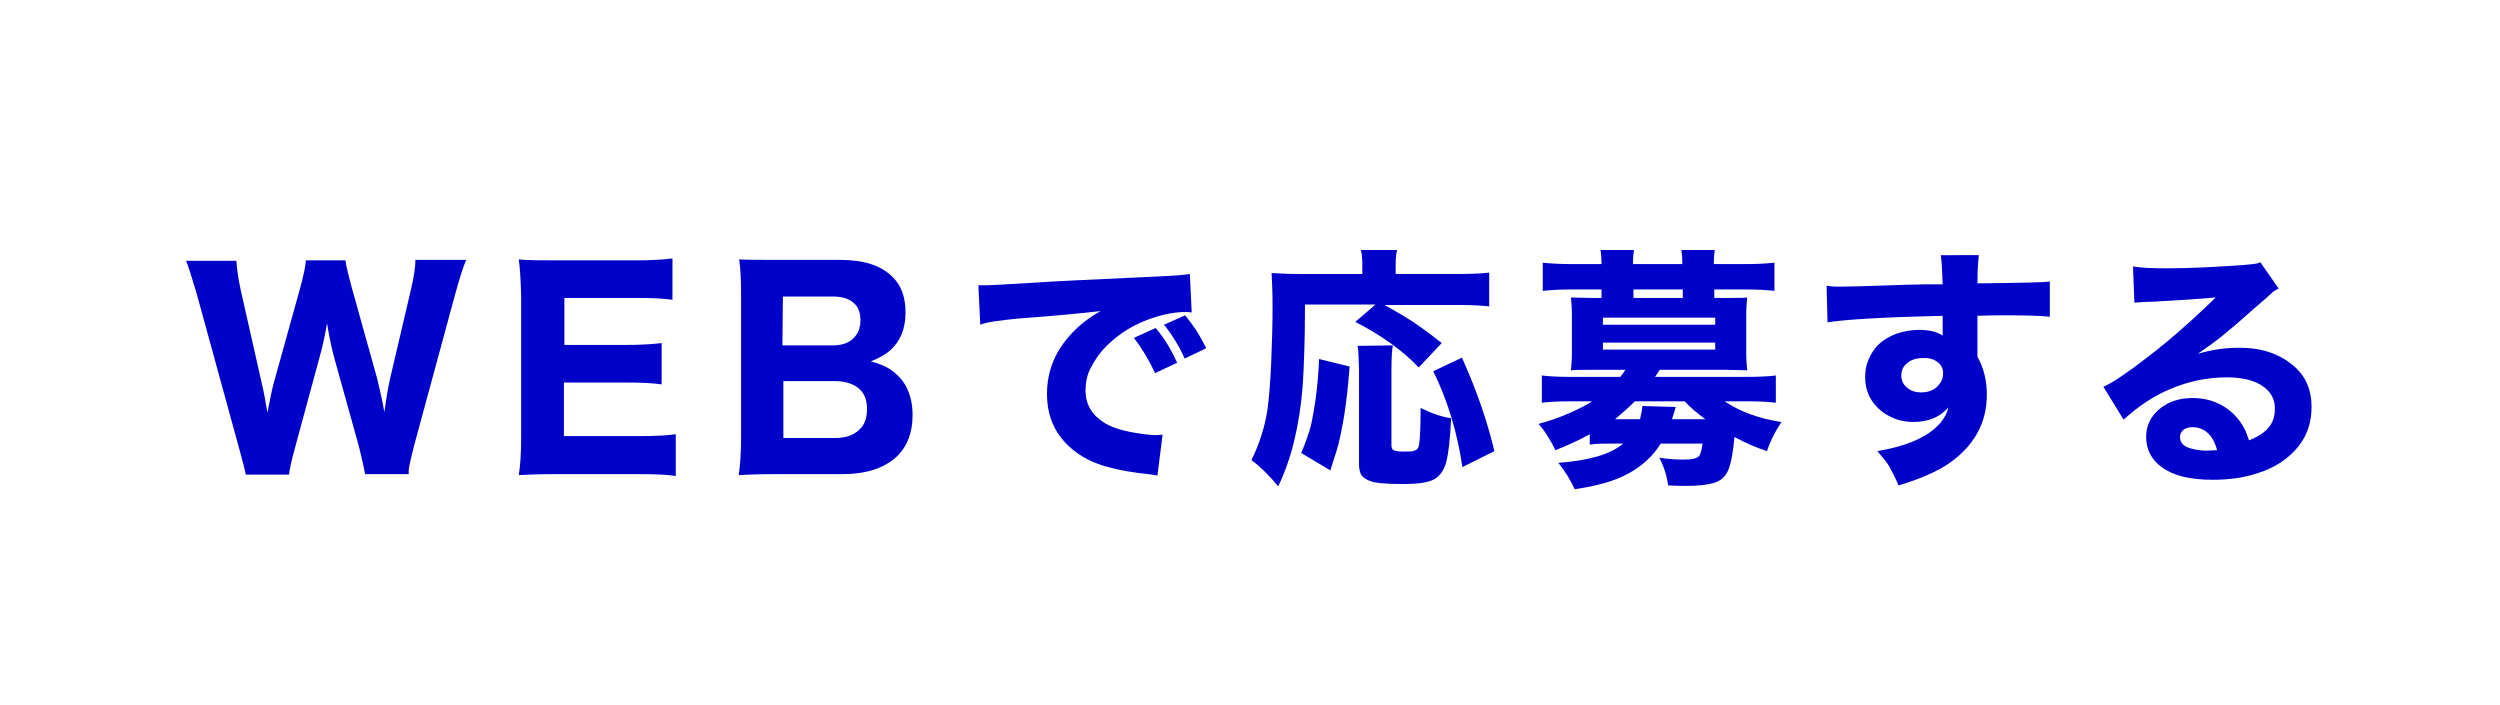 <?xml version="1.0" encoding="utf-8"?>
<!-- Generator: Adobe Illustrator 26.0.2, SVG Export Plug-In . SVG Version: 6.00 Build 0)  -->
<svg version="1.1" id="レイヤー_4" xmlns="http://www.w3.org/2000/svg" xmlns:xlink="http://www.w3.org/1999/xlink" x="0px"
	 y="0px" viewBox="0 0 532 150" style="enable-background:new 0 0 532 150;" xml:space="preserve">
<style type="text/css">
	.st0{fill:#FFFFFF;}
	.st1{fill:#0102C9;}
</style>
<g>
	<rect class="st0" width="532" height="150"/>
	<path class="st1" d="M143.8,92.4c-2,0.3-4.6,0.4-7.7,0.4h-16.1V81.4h12.9c3.3,0,5.9,0.1,7.9,0.4V73c-2.3,0.3-4.9,0.4-7.9,0.4h-12.8
		v-10h15.3c3.3,0,5.8,0.1,7.7,0.4V55c-2.4,0.3-5,0.4-7.7,0.4h-17.4c-3.3,0-5.9,0-7.6-0.2c0.3,2.2,0.4,4.7,0.5,7.7v30.4
		c0,3.3-0.2,5.9-0.5,7.8c1.8-0.1,4.3-0.2,7.7-0.2h17.9c3.5,0,6.1,0.1,7.8,0.4L143.8,92.4L143.8,92.4z M88.1,94.9l8.9-32.8
		c0.9-3.3,1.7-5.6,2.2-6.8H88.4c0,1.5-0.3,3.5-0.9,6.1l-4.5,19.2c-0.4,1.8-0.8,4.1-1.2,7.1c-0.6-3.3-1.2-5.7-1.5-7L74.8,61
		c-0.6-2.3-1.1-4.2-1.3-5.6h-8.4c-0.1,1.3-0.5,3.2-1.2,5.8l-5.5,19.8c-0.3,0.9-0.8,3.2-1.5,6.8c-0.3-1.9-0.7-4.2-1.3-6.7l-4.4-19.5
		c-0.5-2.4-0.8-4.4-0.9-6.1H39.6c0.5,1.2,1.2,3.5,2.2,6.8l9,32.8c0.8,2.9,1.3,4.8,1.5,5.9h9.2c0.1-1,0.5-2.9,1.3-5.8l5.1-18.8
		c0.8-2.8,1.3-5.3,1.7-7.6c0.4,2.5,0.9,5.1,1.6,7.6l5.2,18.7c0.7,2.8,1.1,4.7,1.3,5.8h9.3C86.8,100.1,87.3,98.1,88.1,94.9z"/>
	<path class="st1" d="M177.7,81.1c2.2,0,4,0.6,5.2,1.7c1.1,1,1.6,2.4,1.6,4.3c0,1.8-0.5,3.3-1.6,4.3c-1.2,1.2-2.9,1.8-5.1,1.8h-11.1
		V81.1H177.7z M166.6,63.1h10.6c2.1,0,3.6,0.5,4.6,1.5c0.9,0.8,1.3,2,1.3,3.6c0,1.6-0.5,2.8-1.5,3.8c-1,1-2.5,1.5-4.4,1.5h-10.7
		L166.6,63.1L166.6,63.1z M164.7,100.9h14.5c5.2,0,9.1-1.3,11.8-3.9c2.1-2.1,3.2-5,3.2-8.7c0-2.6-0.6-4.8-1.7-6.6
		c-1.1-1.7-2.5-2.9-4.3-3.8c-0.7-0.3-1.7-0.7-2.9-1c1.8-0.7,3.2-1.5,4.2-2.4c2.1-1.9,3.2-4.6,3.2-8c0-3.2-0.9-5.8-2.8-7.6
		c-2.4-2.4-6.1-3.6-11.1-3.6h-13.9c-3.3,0-5.8,0-7.6-0.1c0.3,2.1,0.4,4.6,0.4,7.5v30.5c0,3.3-0.2,5.9-0.5,7.9
		C158.8,101,161.4,100.9,164.7,100.9z"/>
	<path class="st1" d="M311.1,76.1l-6.1,2.9c3,6.1,5.1,12.9,6.2,20.4L318,96C316.5,89.6,314.2,83,311.1,76.1z M288.9,73.6
		c0.2,0.9,0.2,2.7,0.3,5.1v20.1c0,0.7,0.1,1.3,0.3,1.9c0.3,0.7,0.9,1.2,1.9,1.6c1.1,0.5,3.5,0.7,7.2,0.7c3.1,0,5.3-0.3,6.6-1
		c1.2-0.7,2.1-1.9,2.6-3.8c0.4-1.6,0.8-4.7,1-9.2c-2-0.3-4.1-1-6.5-2.2c0,3.7-0.1,6.2-0.3,7.7c-0.1,0.8-0.4,1.2-1,1.4
		c-0.4,0.2-1.2,0.2-2.3,0.2c-1.4,0-2.2-0.2-2.4-0.5c-0.1-0.2-0.2-0.5-0.2-0.9v-16c0-2.4,0.1-4.2,0.3-5.2L288.9,73.6L288.9,73.6z
		 M284.4,96c0.6-1.9,1.1-4.4,1.6-7.3c0.5-3.1,0.9-6.7,1.2-10.7l-6.5-1.6c-0.2,5.1-0.8,9.8-1.7,14c-0.4,1.6-1.1,3.6-2.1,6l6.2,3.7
		C283.7,98.1,284.2,96.7,284.4,96z M288.4,68.5c5.5,2.8,10.1,6.1,13.5,9.7l4.9-5.2c-2.9-2.3-5.5-4.2-8-5.7c-1.5-0.9-2.9-1.7-4.2-2.4
		h15.7c2.7,0,4.9,0.1,6.6,0.3V58c-1.4,0.2-3.6,0.3-6.6,0.3H297v-2.1c0-1.3,0.1-2.3,0.3-3h-7.7c0.2,0.8,0.3,1.7,0.3,2.9v2.2h-13.5
		c-2.3,0-4.2-0.1-5.8-0.2c0.1,1.9,0.2,4.3,0.2,7.2c0,3.5-0.1,7.5-0.3,12.1c-0.2,4.4-0.5,7.7-0.8,9.9c-0.6,3.7-1.7,7.2-3.4,10.6
		c2,1.5,3.9,3.4,5.7,5.6c2.8-5.8,4.5-12.8,5.2-21.2c0.3-4.5,0.5-10.3,0.5-17.5h15L288.4,68.5z M216.5,67.8
		c8.3-0.6,14.2-1.2,17.7-1.6c-2.5,1.4-4.5,3-6.1,4.7c-3.5,3.7-5.3,8-5.3,12.9c0,4.5,1.5,8.2,4.6,11.1c2.3,2.2,5.2,3.7,8.8,4.6
		c2.3,0.6,5.1,1.1,8.2,1.4c0.8,0.1,1.4,0.2,1.9,0.3l1.1-8.7c-0.6,0-1,0.1-1.3,0.1c-0.8,0-1.9-0.1-3.3-0.3c-3.6-0.5-6.4-1.3-8.2-2.6
		c-2.4-1.6-3.6-3.8-3.6-6.6c0-1.6,0.3-3.2,1-4.6c0.9-1.8,2-3.4,3.5-4.9c2.8-2.8,6.2-4.8,10-6c2.4-0.8,4.7-1.2,6.8-1.2
		c0.3,0,0.8,0,1.3,0.1l-0.4-8.2c-0.6,0.1-1.4,0.2-2.6,0.3c-1.1,0.1-3.7,0.2-7.7,0.4c-11.3,0.5-19.1,0.9-23.6,1.2
		c-5.2,0.3-8.3,0.5-9.1,0.5c-0.5,0-1.1,0-2,0l0.4,8.4C210.1,68.5,212.7,68.2,216.5,67.8z M254.5,70.2c-0.6-0.9-1.4-2-2.3-3.1l-4.5,2
		c1.7,2.1,3.2,4.5,4.4,7.2l4.6-2.2C255.8,72.4,255.1,71.1,254.5,70.2z M245.9,69.8l-4.6,2.1c1.7,2.2,3.2,4.7,4.5,7.5l4.7-2.2
		C249.1,74.1,247.6,71.7,245.9,69.8z"/>
	<path class="st1" d="M365,72.9v1.5h-23.9v-1.5H365z M365,67.6v1.5h-23.9v-1.5H365z M347.6,63.4v-1.8h10.5v1.8H347.6z M347.9,85.4
		h10.6c1.2,1.3,2.7,2.6,4.4,3.8h-7.1c0.2-0.7,0.5-1.5,0.8-2.6l-7.1-0.2c-0.1,1-0.3,2-0.5,2.8h-5.3C345.1,88,346.5,86.8,347.9,85.4z
		 M338.5,94.6c1-0.2,2.5-0.2,4.5-0.2h2.4c-2.7,2.3-7.3,3.6-13.8,4.1c1.5,1.8,2.6,3.7,3.5,5.6c4.9-0.7,8.8-1.8,11.9-3.6
		c2.6-1.5,4.8-3.5,6.4-6.1h8.9c-0.2,1.4-0.4,2.2-0.7,2.6c-0.4,0.5-1.4,0.8-3.2,0.8c-1.7,0-3.5-0.1-5.3-0.4c1,1.9,1.6,3.9,1.9,5.9
		c1.6,0.1,2.9,0.1,3.8,0.1c2.5,0,4.4-0.2,5.8-0.6c1.5-0.4,2.5-1.3,3.1-2.6c0.7-1.6,1.1-4,1.4-7.2c2.2,1.2,4.5,2.2,6.9,3
		c0.7-2.1,1.7-4.1,3.1-6.2c-4.8-0.7-8.8-2.2-12.1-4.4h4.8c2.5,0,4.5,0.1,6.1,0.3v-5.8c-1.5,0.2-3.6,0.3-6.4,0.3h-19.3
		c0.1-0.2,0.5-0.7,1-1.5h14.3c1.9,0,3.3,0.1,4.3,0.1c-0.1-1.1-0.2-2.3-0.2-3.8v-7.9c0-1.5,0.1-2.8,0.2-3.8c-0.6,0.1-2.1,0.1-4.3,0.1
		h-2.7v-1.8h6.7c2.4,0,4.5,0.1,6.1,0.3v-6c-1.8,0.2-3.9,0.3-6.4,0.3h-6.5v-0.1c0-1.2,0.1-2.2,0.2-2.9h-7.1c0.1,0.7,0.2,1.7,0.2,2.8
		v0.2h-10.5v-0.2c0-1.2,0.1-2.1,0.2-2.8h-7.1c0.1,0.7,0.2,1.7,0.2,2.8v0.2h-6.1c-2.4,0-4.6-0.1-6.4-0.3v6c1.7-0.2,3.7-0.3,6.2-0.3
		h6.3v1.8h-2.2c-2.2,0-3.7-0.1-4.3-0.1c0.1,1,0.2,2.3,0.2,3.8V75c0,1.5-0.1,2.7-0.2,3.8c1-0.1,2.4-0.1,4.3-0.1h7.3
		c-0.4,0.6-0.8,1.1-1.1,1.5h-10.3c-2.8,0-4.9-0.1-6.4-0.3v5.8c1.6-0.2,3.6-0.3,6.1-0.3h4.6c-1.2,0.8-2.8,1.6-4.6,2.4
		c-2.4,1.1-4.6,1.8-6.8,2.4c1.5,1.7,2.6,3.6,3.6,5.6c2.5-1,5-2.1,7.3-3.4V94.6z"/>
	<path class="st1" d="M412.5,77.2c0.6,0.5,1,1.3,1,2.2c0,1-0.3,1.8-1,2.6c-0.9,1-2.1,1.5-3.7,1.5c-1,0-1.9-0.2-2.7-0.8
		c-1-0.7-1.5-1.6-1.5-2.8c0-0.9,0.3-1.8,1-2.4c0.9-0.9,2.1-1.3,3.5-1.3C410.6,76.1,411.7,76.5,412.5,77.2z M410,60.5l-4.5,0.1
		c-8,0.3-12.6,0.4-13.9,0.4c-0.9,0-1.8,0-2.9-0.2l0.2,7.8c3.6-0.6,11.8-1.1,24.5-1.4v0.9c0,1.3,0,2.2,0,2.4c0,0.4,0,0.7,0,0.9
		c-1.2-0.8-2.9-1.2-5-1.2c-1.7,0-3.3,0.3-4.8,0.8c-2.1,0.8-3.7,1.9-4.8,3.4c-1.2,1.7-1.9,3.6-1.9,5.8c0,3.1,1.2,5.5,3.6,7.4
		c1.9,1.4,4.1,2.2,6.6,2.2c3.2,0,5.7-1,7.5-3.1c-0.3,1.5-1.2,3-2.9,4.5c-2.8,2.4-6.9,3.9-12.2,4.8c1,1.2,1.9,2.2,2.5,3.2
		c0.6,1.1,1.3,2.4,2,4.1c4.4-1.3,7.8-2.8,10.3-4.4c5.6-3.7,8.5-8.7,8.5-14.9c0-2.9-0.6-5.6-2-8.1c0-0.7,0-1.1,0-1.4l0-4.3v-1.7
		l0-1.3c2.3-0.1,4.4-0.1,6.2-0.1c4.4,0,7.4,0.1,9.2,0.3l0-7.5c-1.2,0.2-6.3,0.3-15.4,0.4c0-2.4,0.1-4.4,0.3-6H413
		c0.2,1.3,0.3,3.4,0.4,6.2L410,60.5z"/>
	<path class="st1" d="M469.5,95.9c-1.2,0-2.4-0.2-3.4-0.5c-1.5-0.4-2.2-1.3-2.2-2.4c0-0.5,0.2-1,0.6-1.4c0.5-0.5,1.2-0.7,2.1-0.7
		c1.6,0,2.9,0.7,3.9,2c0.5,0.7,1,1.7,1.3,2.9C470.9,95.8,470.1,95.9,469.5,95.9z M458.2,64.2c5.6-0.3,10-0.6,13.3-0.9
		c-1.4,1.4-3.1,3-5.2,4.9c-3.3,3-6.4,5.6-9.3,7.8c-4.4,3.4-7.5,5.5-9.4,6.3l4.3,7c3.2-2.9,6.5-5.1,9.9-6.5c4-1.7,8-2.5,12.1-2.5
		c3.9,0,6.8,0.9,8.6,2.7c1.1,1.1,1.6,2.4,1.6,4c0,2.1-0.8,3.8-2.4,5c-0.8,0.6-1.8,1.2-3.1,1.7c-0.3-0.8-0.5-1.4-0.7-1.9
		c-1-2.1-2.4-3.8-4.2-5c-2.1-1.4-4.4-2.1-7.1-2.1c-2.7,0-5,0.7-6.9,2.2c-2,1.6-3,3.6-3,6.1c0,2.6,1.1,4.8,3.3,6.4
		c2.4,1.8,6,2.7,10.9,2.7c3.3,0,6.4-0.4,9.2-1.3c4-1.2,6.9-3.2,9-5.8c1.9-2.4,2.8-5.2,2.8-8.4c0-3.7-1.3-6.7-4-8.9
		c-2.9-2.4-6.6-3.7-11.3-3.7c-3,0-6,0.4-8.9,1.3c1.9-1.3,3.5-2.5,4.8-3.5c1.5-1.2,3.9-3.2,7-6c2.1-1.8,3.5-3,4.1-3.6
		c0.3-0.3,0.8-0.5,1.3-0.8l-3.9-5.6c-0.4,0.2-0.7,0.3-0.9,0.3c-0.5,0.1-1.5,0.2-2.8,0.3c-5.6,0.4-11,0.7-16.4,0.7
		c-2.9,0-5.3-0.1-7-0.4l0.3,7.7C455.6,64.3,456.9,64.2,458.2,64.2z"/>
</g>
</svg>
